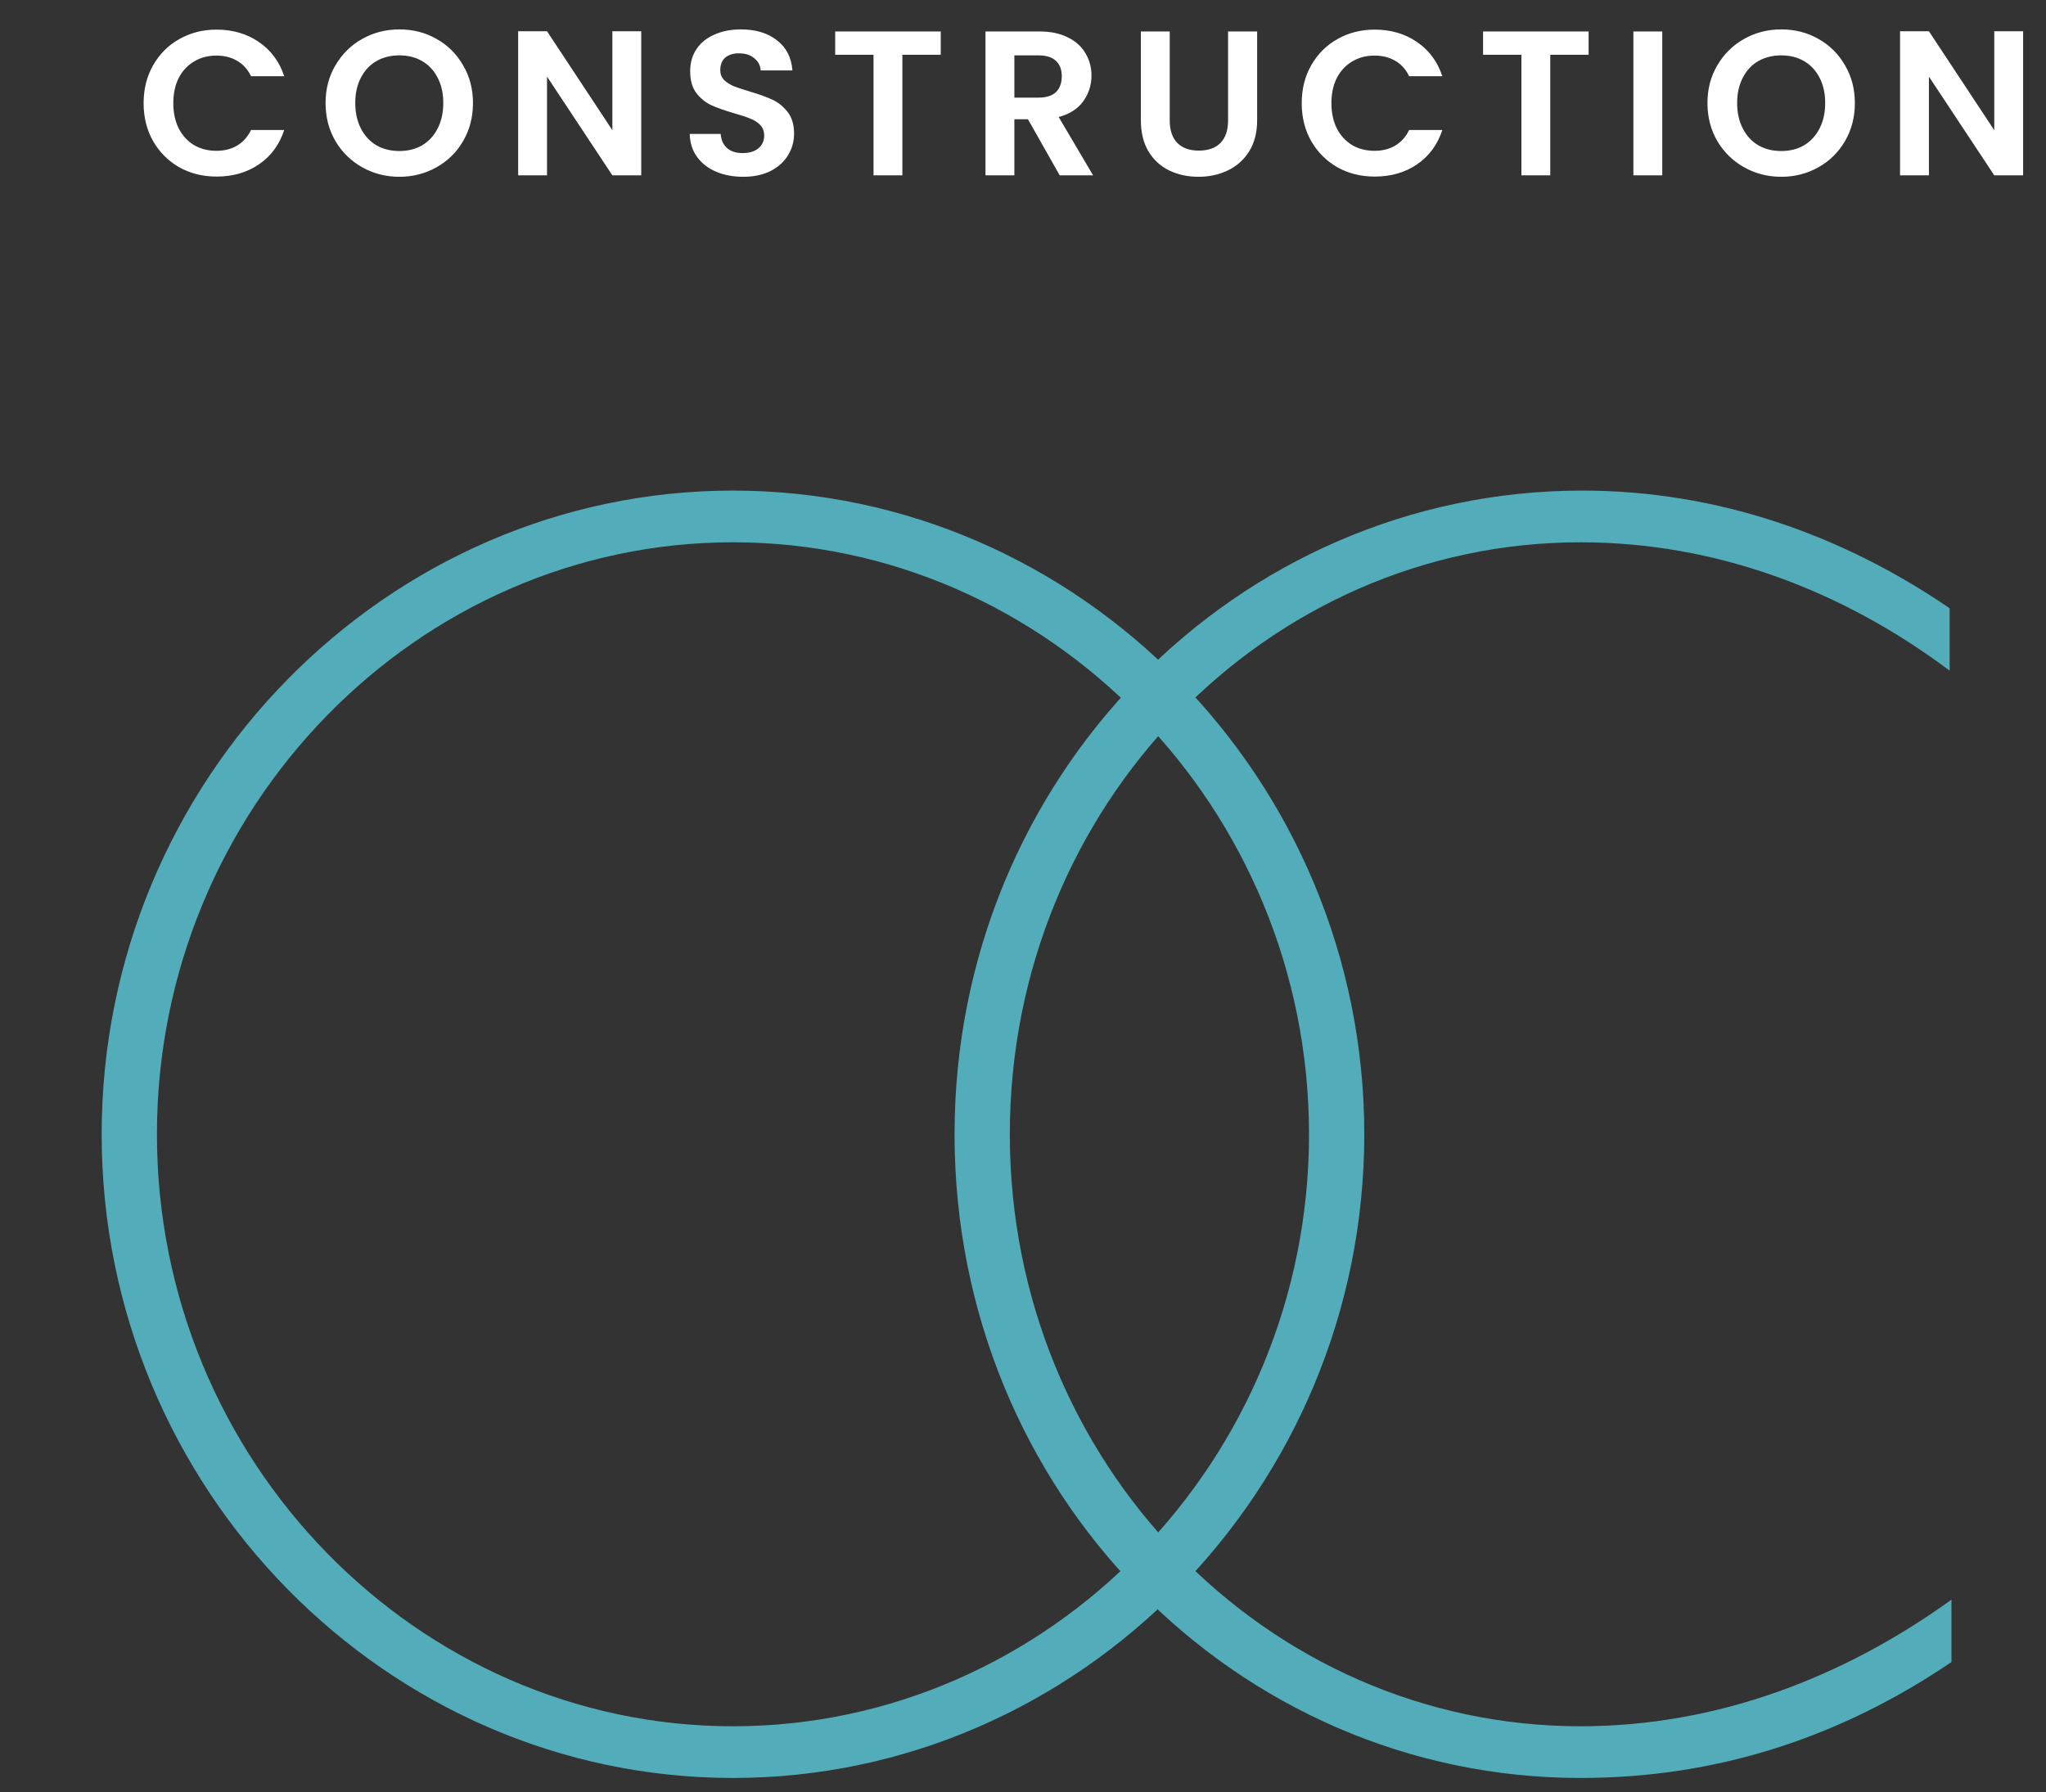 <svg width="105" height="92" viewBox="0 0 105 92" fill="none" xmlns="http://www.w3.org/2000/svg">
<rect x="0" y="0" width="105" height="92" fill="#333333" stroke="none"/>
<path d="M37.616 91.26C55.371 91.26 70.015 76.433 70.015 58.221C70.015 40.008 55.371 25.181 37.616 25.181C19.86 25.181 5.217 40.008 5.217 58.221C5.217 76.433 19.86 91.26 37.616 91.26ZM37.616 27.835C53.815 27.835 67.178 41.472 67.178 58.221C67.178 74.969 53.815 88.606 37.616 88.606C21.416 88.606 8.054 74.969 8.054 58.221C8.054 41.472 21.416 27.835 37.616 27.835ZM48.987 58.221C48.987 76.617 63.447 91.26 81.111 91.26C88.158 91.26 94.473 89.155 100.148 85.311V82.108C94.565 86.135 88.067 88.606 81.111 88.606C65.003 88.606 51.824 75.061 51.824 58.221C51.824 41.38 65.003 27.835 81.111 27.835C88.067 27.835 94.565 30.306 100.056 34.425V31.221C94.565 27.469 88.158 25.181 81.203 25.181C63.447 25.181 48.987 39.916 48.987 58.221Z" fill="#52ACB9"/>
<path d="M7.37 5.297C7.37 4.57 7.533 3.922 7.857 3.35C8.188 2.772 8.636 2.324 9.201 2.007C9.772 1.682 10.41 1.52 11.116 1.52C11.941 1.52 12.664 1.731 13.285 2.155C13.905 2.578 14.339 3.163 14.586 3.911H12.883C12.713 3.558 12.473 3.294 12.163 3.117C11.86 2.941 11.507 2.853 11.105 2.853C10.675 2.853 10.29 2.955 9.952 3.16C9.62 3.357 9.359 3.639 9.169 4.006C8.986 4.373 8.894 4.803 8.894 5.297C8.894 5.784 8.986 6.214 9.169 6.588C9.359 6.955 9.62 7.24 9.952 7.445C10.29 7.642 10.675 7.741 11.105 7.741C11.507 7.741 11.86 7.653 12.163 7.476C12.473 7.293 12.713 7.025 12.883 6.672H14.586C14.339 7.427 13.905 8.016 13.285 8.439C12.671 8.855 11.948 9.063 11.116 9.063C10.41 9.063 9.772 8.905 9.201 8.587C8.636 8.263 8.188 7.815 7.857 7.244C7.533 6.672 7.37 6.023 7.37 5.297ZM20.496 9.074C19.805 9.074 19.17 8.912 18.591 8.587C18.013 8.263 17.555 7.815 17.216 7.244C16.877 6.665 16.708 6.013 16.708 5.286C16.708 4.567 16.877 3.922 17.216 3.35C17.555 2.772 18.013 2.32 18.591 1.996C19.17 1.671 19.805 1.509 20.496 1.509C21.194 1.509 21.829 1.671 22.4 1.996C22.979 2.32 23.434 2.772 23.765 3.35C24.104 3.922 24.273 4.567 24.273 5.286C24.273 6.013 24.104 6.665 23.765 7.244C23.434 7.815 22.979 8.263 22.4 8.587C21.822 8.912 21.187 9.074 20.496 9.074ZM20.496 7.752C20.94 7.752 21.332 7.653 21.67 7.455C22.009 7.251 22.273 6.962 22.464 6.588C22.654 6.214 22.749 5.78 22.749 5.286C22.749 4.793 22.654 4.362 22.464 3.996C22.273 3.622 22.009 3.336 21.67 3.139C21.332 2.941 20.94 2.842 20.496 2.842C20.051 2.842 19.657 2.941 19.311 3.139C18.972 3.336 18.708 3.622 18.517 3.996C18.327 4.362 18.232 4.793 18.232 5.286C18.232 5.78 18.327 6.214 18.517 6.588C18.708 6.962 18.972 7.251 19.311 7.455C19.657 7.653 20.051 7.752 20.496 7.752ZM32.908 9H31.427L28.073 3.932V9H26.592V1.604H28.073L31.427 6.683V1.604H32.908V9ZM38.138 9.074C37.623 9.074 37.158 8.986 36.742 8.81C36.333 8.633 36.008 8.379 35.768 8.048C35.529 7.716 35.405 7.325 35.398 6.873H36.985C37.006 7.177 37.112 7.417 37.303 7.593C37.5 7.769 37.768 7.857 38.107 7.857C38.452 7.857 38.724 7.776 38.921 7.614C39.119 7.445 39.218 7.226 39.218 6.958C39.218 6.739 39.151 6.56 39.016 6.418C38.882 6.277 38.713 6.168 38.509 6.09C38.311 6.006 38.036 5.914 37.683 5.815C37.204 5.674 36.812 5.537 36.509 5.403C36.213 5.262 35.955 5.054 35.737 4.779C35.525 4.496 35.419 4.123 35.419 3.657C35.419 3.22 35.529 2.839 35.747 2.514C35.966 2.19 36.273 1.943 36.668 1.774C37.063 1.597 37.514 1.509 38.022 1.509C38.784 1.509 39.401 1.696 39.873 2.07C40.353 2.437 40.618 2.952 40.667 3.615H39.038C39.023 3.361 38.914 3.153 38.71 2.99C38.512 2.821 38.248 2.737 37.916 2.737C37.627 2.737 37.394 2.811 37.218 2.959C37.048 3.107 36.964 3.322 36.964 3.604C36.964 3.802 37.027 3.967 37.154 4.101C37.288 4.228 37.451 4.334 37.641 4.419C37.839 4.496 38.114 4.588 38.466 4.694C38.946 4.835 39.337 4.976 39.641 5.117C39.944 5.258 40.205 5.47 40.424 5.752C40.642 6.034 40.752 6.404 40.752 6.863C40.752 7.258 40.649 7.625 40.445 7.963C40.24 8.302 39.941 8.573 39.545 8.778C39.151 8.975 38.681 9.074 38.138 9.074ZM48.278 1.615V2.811H46.31V9H44.829V2.811H42.861V1.615H48.278ZM54.384 9L52.755 6.122H52.057V9H50.575V1.615H53.347C53.919 1.615 54.406 1.717 54.808 1.922C55.21 2.119 55.509 2.391 55.707 2.737C55.911 3.075 56.014 3.456 56.014 3.879C56.014 4.366 55.873 4.807 55.59 5.202C55.308 5.59 54.889 5.858 54.331 6.006L56.098 9H54.384ZM52.057 5.011H53.295C53.697 5.011 53.996 4.916 54.194 4.726C54.391 4.528 54.49 4.257 54.49 3.911C54.49 3.572 54.391 3.311 54.194 3.128C53.996 2.938 53.697 2.842 53.295 2.842H52.057V5.011ZM60.03 1.615V6.186C60.03 6.686 60.161 7.071 60.422 7.339C60.683 7.6 61.049 7.73 61.522 7.73C62.002 7.73 62.372 7.6 62.633 7.339C62.894 7.071 63.024 6.686 63.024 6.186V1.615H64.516V6.175C64.516 6.803 64.379 7.335 64.104 7.773C63.836 8.203 63.472 8.527 63.014 8.746C62.562 8.965 62.058 9.074 61.501 9.074C60.951 9.074 60.45 8.965 59.998 8.746C59.554 8.527 59.201 8.203 58.94 7.773C58.679 7.335 58.549 6.803 58.549 6.175V1.615H60.03ZM66.804 5.297C66.804 4.57 66.966 3.922 67.291 3.35C67.623 2.772 68.07 2.324 68.635 2.007C69.206 1.682 69.844 1.52 70.55 1.52C71.375 1.52 72.098 1.731 72.719 2.155C73.339 2.578 73.773 3.163 74.02 3.911H72.317C72.147 3.558 71.907 3.294 71.597 3.117C71.294 2.941 70.941 2.853 70.539 2.853C70.109 2.853 69.724 2.955 69.386 3.16C69.054 3.357 68.793 3.639 68.603 4.006C68.419 4.373 68.328 4.803 68.328 5.297C68.328 5.784 68.419 6.214 68.603 6.588C68.793 6.955 69.054 7.24 69.386 7.445C69.724 7.642 70.109 7.741 70.539 7.741C70.941 7.741 71.294 7.653 71.597 7.476C71.907 7.293 72.147 7.025 72.317 6.672H74.02C73.773 7.427 73.339 8.016 72.719 8.439C72.105 8.855 71.382 9.063 70.55 9.063C69.844 9.063 69.206 8.905 68.635 8.587C68.07 8.263 67.623 7.815 67.291 7.244C66.966 6.672 66.804 6.023 66.804 5.297ZM81.527 1.615V2.811H79.559V9H78.078V2.811H76.11V1.615H81.527ZM85.306 1.615V9H83.825V1.615H85.306ZM91.414 9.074C90.723 9.074 90.088 8.912 89.51 8.587C88.931 8.263 88.473 7.815 88.134 7.244C87.796 6.665 87.626 6.013 87.626 5.286C87.626 4.567 87.796 3.922 88.134 3.35C88.473 2.772 88.931 2.32 89.51 1.996C90.088 1.671 90.723 1.509 91.414 1.509C92.112 1.509 92.747 1.671 93.319 1.996C93.897 2.32 94.352 2.772 94.683 3.35C95.022 3.922 95.191 4.567 95.191 5.286C95.191 6.013 95.022 6.665 94.683 7.244C94.352 7.815 93.897 8.263 93.319 8.587C92.74 8.912 92.106 9.074 91.414 9.074ZM91.414 7.752C91.859 7.752 92.25 7.653 92.589 7.455C92.927 7.251 93.192 6.962 93.382 6.588C93.573 6.214 93.668 5.78 93.668 5.286C93.668 4.793 93.573 4.362 93.382 3.996C93.192 3.622 92.927 3.336 92.589 3.139C92.25 2.941 91.859 2.842 91.414 2.842C90.97 2.842 90.575 2.941 90.229 3.139C89.891 3.336 89.626 3.622 89.436 3.996C89.245 4.362 89.15 4.793 89.15 5.286C89.15 5.78 89.245 6.214 89.436 6.588C89.626 6.962 89.891 7.251 90.229 7.455C90.575 7.653 90.97 7.752 91.414 7.752ZM103.826 9H102.345L98.991 3.932V9H97.51V1.604H98.991L102.345 6.683V1.604H103.826V9Z" fill="white"/>
</svg>
